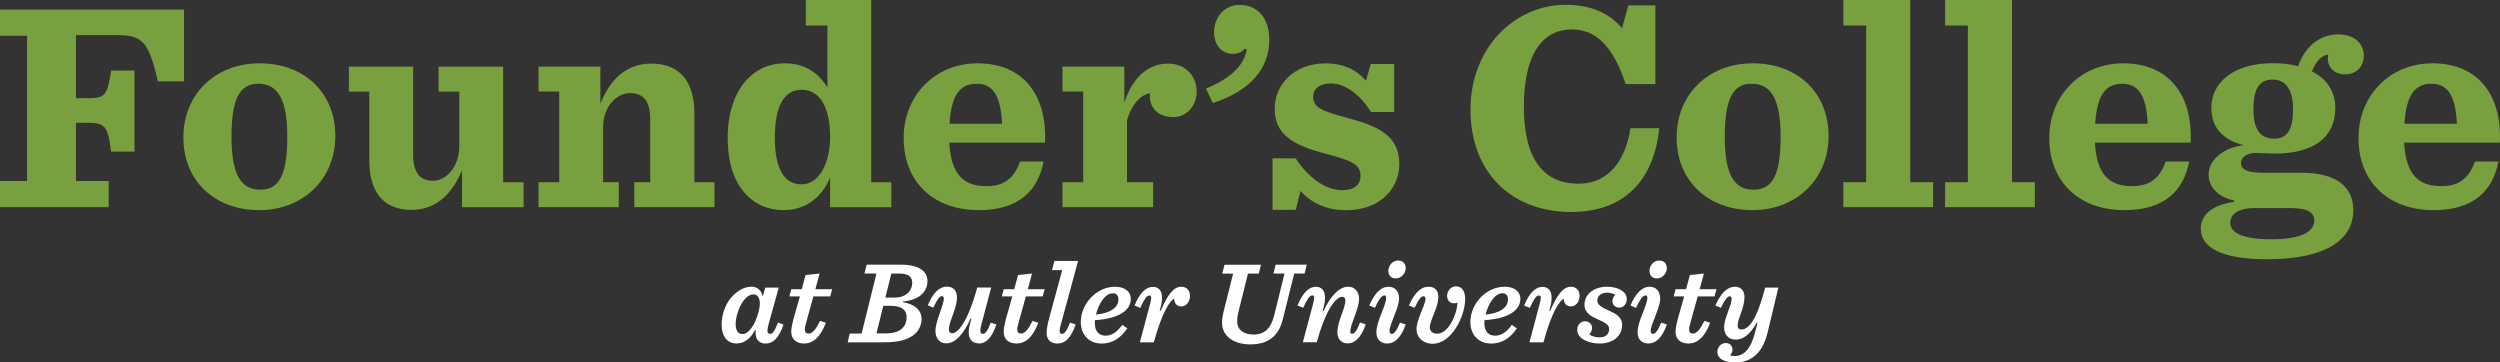 <?xml version="1.0" encoding="UTF-8"?>
<svg id="Layer_1" data-name="Layer 1" xmlns="http://www.w3.org/2000/svg" viewBox="0 0 457.54 66.33">
  <rect x="0" y="0" width="457.54" height="66.33" fill="#333333" stroke="none"/>
  <defs>
    <style>
      .cls-1 {
        fill: #79a03f;
      }

      .cls-1, .cls-2 {
        stroke-width: 0px;
      }

      .cls-2 {
        fill: #fff;
      }
    </style>
  </defs>
  <path class="cls-2" d="M317.51,52.48c-1.43,0-2.61,1.27-3.57,3.43l1.02.43c.58-1.23,1.1-2.12,1.64-2.12.2,0,.32.17.32.45,0,1.23-1.38,3.56-1.38,5.23,0,1.25.71,2.25,2.14,2.25,1.27,0,2.59-.84,3.84-3.11l.13.07-.41,1.58c-.76,3.09-2.03,4.47-3.76,4.47-.3,0-.61-.04-.86-.13.22-.19.43-.58.45-.93.04-.73-.39-1.32-1.25-1.32-.95,0-1.51.89-1.51,1.58,0,1.4,1.43,1.97,3.28,1.97,2.87,0,5.01-1.62,5.94-5.6l1.94-8.1h-2.42c-1.64,6.37-3.18,7.67-4.32,7.67-.48,0-.71-.22-.71-.76,0-1.25,1.25-3.2,1.25-5.19,0-1.14-.67-1.88-1.77-1.88M313.78,54.25l.37-1.32h-3.09l.78-2.87-2.57.28-.69,2.59h-1.92l-.35,1.32h1.92l-1.19,4.19c-.15.65-.39,1.56-.39,2.25,0,1.4.91,2.18,2.38,2.18,1.25,0,2.79-.71,3.95-3.8l-1.04-.35c-.69,1.38-1.34,2.33-2.1,2.33-.45,0-.71-.22-.71-.76,0-.28.11-.74.26-1.3l1.32-4.75h3.07ZM303.84,54.66c0-1.38-.78-2.18-1.9-2.18-1.49,0-2.62,1.27-3.54,3.43l1.02.43c.63-1.34,1.17-2.27,1.75-2.27.22,0,.32.13.32.48,0,1.34-1.79,4.23-1.79,6.29,0,1.3.84,2.03,1.97,2.03,1.34,0,2.53-1.02,3.39-3.48l-1.04-.35c-.6,1.51-1.06,2.07-1.49,2.07-.26,0-.43-.15-.43-.52,0-1.25,1.75-4.26,1.75-5.94M305.05,49.06c0-.86-.56-1.38-1.38-1.38-1.12,0-1.79,1.02-1.79,1.9s.58,1.38,1.34,1.38c1.12,0,1.84-1.04,1.84-1.9M296.88,59.48c0-1.49-1.23-2.1-2.38-2.61-1.25-.58-2.16-.99-2.16-1.86,0-.91.76-1.45,1.79-1.45.65,0,1.27.22,1.49.41-.3.26-.52.71-.52,1.14,0,.63.48,1.19,1.27,1.19s1.36-.71,1.36-1.56c0-1.3-1.49-2.27-3.69-2.27-1.88,0-4.06,1.06-4.06,3.33,0,1.47,1.25,2.1,2.51,2.68,1.12.5,2.01.91,2.01,1.73,0,.99-.69,1.53-1.79,1.53-.78,0-1.49-.24-1.86-.56.28-.24.52-.67.52-1.19,0-.58-.43-1.19-1.28-1.19s-1.43.71-1.43,1.56c0,1.64,2.1,2.51,4.11,2.51,2.16,0,4.1-1.15,4.1-3.39M279.9,62.65h2.57c1.49-5.53,3-7.69,3.72-7.97.02.91.54,1.4,1.34,1.4.89,0,1.56-.89,1.56-1.94s-.67-1.66-1.58-1.66c-1.51,0-2.55,1.58-3.8,4.43l-.17-.06c.3-.95.43-1.71.43-2.33,0-1.34-.63-2.01-1.64-2.01-1.43,0-2.49,1.23-3.39,3.41l1.04.43c.67-1.45,1.14-2.27,1.64-2.27.43,0,.47.35.19,1.45l-1.9,7.13ZM275,53.67c.65,0,.99.48.99,1.08,0,1.34-1.1,2.51-4.1,2.83.45-1.86,1.6-3.91,3.11-3.91M278.26,54.73c0-1.32-1.04-2.25-2.9-2.25-3.39,0-6.26,3.13-6.26,6.46,0,2.38,1.55,3.93,3.78,3.93s3.63-1.19,4.73-2.77l-.91-.65c-.91,1.28-1.97,1.99-3.03,1.99s-2.01-.56-2.01-2.35c0-.15,0-.32.02-.5,4.54-.26,6.57-1.92,6.57-3.87M261.45,52.48c-1.53,0-2.64,1.27-3.59,3.43l1.02.43c.76-1.49,1.12-2.12,1.66-2.12.22,0,.35.15.35.48,0,1.04-1.64,3.78-1.64,5.57,0,1.49,1.19,2.64,2.94,2.64,3.57,0,5.96-5.19,5.96-8.15,0-1.66-.69-2.35-1.71-2.35-.91,0-1.6.84-1.6,1.75,0,.84.56,1.36,1.27,1.36.24,0,.5-.06.63-.15-.11,2.29-1.68,5.7-3.7,5.7-.8,0-1.36-.41-1.36-1.17,0-1.3,1.56-3.59,1.56-5.55,0-1.12-.6-1.88-1.79-1.88M256.05,54.66c0-1.38-.78-2.18-1.9-2.18-1.49,0-2.61,1.27-3.54,3.43l1.01.43c.63-1.34,1.17-2.27,1.75-2.27.22,0,.32.13.32.48,0,1.34-1.79,4.23-1.79,6.29,0,1.3.84,2.03,1.97,2.03,1.34,0,2.53-1.02,3.39-3.48l-1.04-.35c-.61,1.51-1.06,2.07-1.49,2.07-.26,0-.43-.15-.43-.52,0-1.25,1.75-4.26,1.75-5.94M257.26,49.06c0-.86-.56-1.38-1.38-1.38-1.12,0-1.79,1.02-1.79,1.9s.58,1.38,1.34,1.38c1.12,0,1.84-1.04,1.84-1.9M247.13,60.64c0-1.32,1.6-4.08,1.6-5.92,0-1.3-.76-2.25-1.97-2.25-1.53,0-3.13,1.45-4.56,4.49l-.15-.06c.32-.99.45-1.77.45-2.4,0-1.34-.63-2.01-1.64-2.01-1.43,0-2.48,1.23-3.39,3.41l1.04.43c.67-1.45,1.15-2.27,1.64-2.27.43,0,.48.35.19,1.45l-1.9,7.13h2.55c1.75-6.37,3.63-8.32,4.65-8.32.37,0,.58.19.58.71,0,1.47-1.45,3.65-1.45,5.81,0,1.25.76,2.01,1.92,2.01s2.4-.95,3.26-3.48l-1.04-.35c-.54,1.38-.97,2.07-1.43,2.07-.24,0-.37-.15-.37-.48M228.98,63.02c1.97,0,3.3-.63,4.19-1.51.91-.91,1.34-1.99,1.62-3.13l2.07-8.32h1.9l.39-1.62h-5.68l-.41,1.62h2.03l-1.92,7.76c-.28,1.08-.69,1.92-1.25,2.48-.63.63-1.51.93-2.48.93-1.75,0-3.02-.8-3.02-2.44,0-.47.06-.97.19-1.53l1.79-7.19h1.97l.41-1.62h-6.68l-.41,1.62h1.99l-1.77,7.07c-.15.6-.26,1.34-.26,1.92,0,2.23,1.82,3.98,5.34,3.98M208.6,62.65h2.57c1.49-5.53,3-7.69,3.72-7.97.02.91.54,1.4,1.34,1.4.89,0,1.56-.89,1.56-1.94s-.67-1.66-1.58-1.66c-1.51,0-2.55,1.58-3.8,4.43l-.17-.06c.3-.95.43-1.71.43-2.33,0-1.34-.63-2.01-1.64-2.01-1.43,0-2.48,1.23-3.39,3.41l1.04.43c.67-1.45,1.15-2.27,1.64-2.27.43,0,.47.35.19,1.45l-1.9,7.13ZM203.7,53.67c.65,0,.99.48.99,1.08,0,1.34-1.1,2.51-4.11,2.83.45-1.86,1.6-3.91,3.11-3.91M206.96,54.73c0-1.32-1.04-2.25-2.89-2.25-3.39,0-6.27,3.13-6.27,6.46,0,2.38,1.56,3.93,3.78,3.93s3.63-1.19,4.73-2.77l-.91-.65c-.91,1.28-1.97,1.99-3.02,1.99s-2.01-.56-2.01-2.35c0-.15,0-.32.02-.5,4.54-.26,6.57-1.92,6.57-3.87M191.54,60.84c0,1.3.71,2.03,2.01,2.03,1.36,0,2.44-.95,3.31-3.48l-1.02-.35c-.54,1.36-.95,2.07-1.49,2.07-.24,0-.43-.15-.43-.52,0-.28.09-.73.26-1.32l3.13-11.52h-4.34l-.43,1.69h1.86l-2.27,8.36c-.35,1.27-.58,2.33-.58,3.02M190.82,54.25l.37-1.32h-3.09l.78-2.87-2.57.28-.69,2.59h-1.92l-.35,1.32h1.92l-1.19,4.19c-.15.65-.39,1.56-.39,2.25,0,1.4.91,2.18,2.38,2.18,1.25,0,2.79-.71,3.95-3.8l-1.04-.35c-.69,1.38-1.34,2.33-2.1,2.33-.45,0-.71-.22-.71-.76,0-.28.11-.74.26-1.3l1.32-4.75h3.07ZM179.16,62.87c1.19,0,2.31-.89,3.2-3.48l-1.04-.35c-.5,1.38-.93,2.07-1.43,2.07-.28,0-.48-.2-.48-.54,0-.3.07-.67.22-1.25l1.77-6.7h-2.55c-1.77,6.48-3.61,8.38-4.6,8.38-.35,0-.58-.2-.58-.8,0-1.38,1.47-3.76,1.47-5.77,0-1.25-.67-1.97-1.82-1.97-1.49,0-2.64,1.27-3.52,3.41l1.01.43c.78-1.62,1.15-2.1,1.6-2.1.19,0,.32.15.32.45,0,1.23-1.53,4.11-1.53,5.92,0,1.34.78,2.27,1.97,2.27,1.56,0,3.05-1.45,4.47-4.54l.15.07c-.37,1.08-.5,1.9-.5,2.44,0,1.4.74,2.03,1.86,2.03M160.4,61.03l1.25-5.06h1.3c2.18,0,2.98.84,2.98,2.05,0,1.62-.97,3-3.85,3h-1.69ZM162.03,54.47l1.1-4.41h1.4c1.82,0,2.42.63,2.42,1.73,0,1.17-.86,2.68-3.31,2.68h-1.62ZM155.13,62.65h6.7c2.96,0,4.71-.63,5.77-1.68.63-.63,1.06-1.56,1.06-2.59,0-1.53-1.12-2.7-3.46-3.09l.02-.11c3.37-.28,4.52-2.1,4.52-3.72,0-1.51-1.08-3.02-4.88-3.02h-6.24l-.41,1.62h2.2l-2.72,10.98h-2.18l-.37,1.62ZM151.94,54.25l.37-1.32h-3.09l.78-2.87-2.57.28-.69,2.59h-1.92l-.35,1.32h1.92l-1.19,4.19c-.15.65-.39,1.56-.39,2.25,0,1.4.91,2.18,2.38,2.18,1.25,0,2.79-.71,3.95-3.8l-1.04-.35c-.69,1.38-1.34,2.33-2.1,2.33-.45,0-.71-.22-.71-.76,0-.28.11-.74.26-1.3l1.32-4.75h3.07ZM135.88,61.14c-.82,0-1.25-.67-1.25-1.88,0-1.75,1.34-5.38,3.26-5.38.73,0,1.17.58,1.17,1.66,0,1.71-1.4,5.6-3.18,5.6M142.52,52.63h-2.46l-.48,1.66c-.15-.97-.84-1.82-2.07-1.82-1.17,0-2.36.63-3.37,1.64-1.25,1.25-2.07,3.22-2.07,5.34s1.06,3.41,2.74,3.41c1.32,0,2.51-.82,3.37-2.44l.15.07c-.04.24-.04.37-.04.52,0,1.21.76,1.86,1.82,1.86,1.3,0,2.42-.89,3.28-3.48l-1.01-.35c-.52,1.38-.95,2.07-1.43,2.07-.35,0-.5-.22-.5-.56,0-.3.07-.71.22-1.25l1.86-6.68Z"/>
  <path class="cls-1" d="M444.99,15.33c2.97,0,4.39,2.09,4.67,7.31h-9.61c.33-5.49,2.09-7.31,4.95-7.31M457.52,26.1c.39-8.35-3.68-14.51-12.36-14.51-7.75,0-13.52,5.88-13.52,13.68s5.22,13.19,13.79,13.19c7.2,0,10.82-3.52,11.81-8.9h-4.29c-1.15,3.24-3.08,4.51-6.15,4.51-4.07,0-6.48-1.98-6.81-7.97h17.53ZM416.2,25.38c-2.53,0-3.79-1.7-3.79-5.38s1.04-5.44,3.52-5.44,3.74,1.98,3.74,5.44c0,3.68-1.04,5.38-3.46,5.38M415.76,43.79c-5.82,0-7.58-1.37-7.58-3.02,0-1.54,1.43-2.69,4.45-2.69h6.59c3.19,0,4.34.88,4.34,2.25,0,2.03-2.31,3.46-7.8,3.46M427.41,19.83c0-3.08-1.54-5.38-4.29-6.76.77-1.98,1.87-2.97,2.97-3.08,0,.22-.06.49-.06.71,0,1.65,1.21,2.91,3.13,2.91,2.14,0,3.46-1.48,3.46-3.41s-1.43-3.9-4.67-3.9c-3.46,0-6.1,2.25-7.36,5.82-1.37-.39-2.97-.55-4.67-.55-7.14,0-11.21,3.52-11.21,8.19,0,3.68,2.25,5.88,5.93,6.81-3.85.44-6.43,2.8-6.43,5.39,0,2.09,1.54,4.07,4.67,4.73v.27c-3.9.49-6.1,2.31-6.1,4.89,0,3.41,3.74,5.6,12.09,5.6,11.15,0,15.82-3.79,15.82-8.96,0-4.07-2.75-6.87-9.51-6.87h-7.09c-2.91,0-3.96-.66-3.96-1.81,0-.99,1.04-1.81,2.64-1.81.99,0,2.42.11,3.52.11,7.14,0,11.1-2.97,11.1-8.3M388.4,15.33c2.97,0,4.4,2.09,4.67,7.31h-9.62c.33-5.49,2.09-7.31,4.94-7.31M400.93,26.1c.39-8.35-3.68-14.51-12.36-14.51-7.75,0-13.52,5.88-13.52,13.68s5.22,13.19,13.79,13.19c7.2,0,10.82-3.52,11.81-8.9h-4.29c-1.15,3.24-3.08,4.51-6.15,4.51-4.07,0-6.48-1.98-6.81-7.97h17.53ZM355.98,37.91h16.43v-4.56h-4.18V0h-12.25v4.67h4.17v28.68h-4.17v4.56ZM337.36,37.91h16.43v-4.56h-4.18V0h-12.25v4.67h4.18v28.68h-4.18v4.56ZM320.93,34.72c-3.52,0-5.27-2.69-5.27-9.67s1.48-9.73,4.95-9.73,5.27,2.75,5.27,9.67-1.43,9.73-4.95,9.73M320.76,38.46c7.91,0,13.9-5.6,13.9-13.57s-5.71-13.3-13.85-13.3-13.96,5.66-13.96,13.57,5.71,13.3,13.9,13.3M287.63,38.79c9.78,0,15.11-5.99,16.04-15.33h-5.27c-.93,6.04-4.07,10.16-9.51,10.16-6.21,0-10-4.23-10-14.12s3.63-14.12,8.79-14.12c4.56,0,7.64,3.35,9.84,10h5.44V.99h-4.95l-1.15,4.18c-2.2-2.69-5.66-4.29-10.27-4.29-9.45,0-17.47,7.91-17.47,19.18s7.25,18.74,18.52,18.74M232.91,38.41h4.23l.88-3.46c1.65,1.87,4.34,3.52,8.35,3.52,6.26,0,9.73-4.01,9.73-8.46,0-5.11-3.79-6.92-9.4-8.41-4.89-1.26-6.37-1.98-6.37-3.85,0-1.48,1.1-2.47,3.24-2.47,2.75,0,5.39,2.14,7.36,5.22h4.23v-8.79h-4.29l-.88,3.08c-1.59-1.92-4.01-3.19-7.36-3.19-5.71,0-9.34,3.79-9.34,8.3s3.02,6.59,9.17,8.19c5.11,1.32,6.54,2.09,6.54,4.07,0,1.59-1.04,2.64-3.35,2.64-3.13,0-6.26-2.36-8.52-5.82h-4.23v9.45ZM221.97,18.85c6.81-2.2,10.33-6.26,10.33-11.59,0-3.96-2.14-6.37-5.44-6.37-2.8,0-4.67,2.31-4.67,5,0,2.36,1.43,3.96,3.41,3.96,1.04,0,1.76-.38,2.2-.93l.38.16c-.55,2.97-2.91,5.22-7.47,7.14l1.26,2.64ZM194.45,37.91h16.59v-4.56h-4.78v-11.32c.93-3.19,2.75-4.83,4.23-4.94,0,.17-.06.33-.06.44,0,2.53,1.87,3.9,4.29,3.9s4.29-1.98,4.29-4.73-2.03-5.06-5.22-5.06c-3.52,0-6.48,2.36-8.02,7.14v-6.59h-11.32v4.56h3.79v16.59h-3.79v4.56ZM178.73,15.33c2.97,0,4.4,2.09,4.67,7.31h-9.62c.33-5.49,2.09-7.31,4.94-7.31M191.26,26.1c.38-8.35-3.68-14.51-12.36-14.51-7.75,0-13.52,5.88-13.52,13.68s5.22,13.19,13.79,13.19c7.2,0,10.82-3.52,11.81-8.9h-4.29c-1.15,3.24-3.08,4.51-6.15,4.51-4.07,0-6.48-1.98-6.81-7.97h17.53ZM146.7,33.74c-3.24,0-4.89-2.97-4.89-8.52s1.54-8.79,4.89-8.79c3.68,0,5.22,3.79,5.22,8.63s-2.03,8.68-5.22,8.68M143.35,38.46c4.18,0,7.03-2.36,8.57-5.93v5.39h11.21v-4.56h-3.68V0h-11.98v4.67h3.96v11.32c-1.59-2.58-4.07-4.4-7.75-4.4-2.75,0-5.06.99-6.76,2.75-2.36,2.31-3.74,6.21-3.74,10.82s1.15,8.24,3.52,10.6c1.65,1.65,3.85,2.69,6.65,2.69M98.57,37.91h14.67v-4.56h-2.86v-10.06c0-3.68,2.36-6.26,4.94-6.26,1.1,0,1.92.33,2.53.88.82.82,1.15,2.2,1.15,3.9v11.54h-2.91v4.56h14.67v-4.56h-3.68v-12.64c0-5.33-2.31-9.07-7.86-9.07-4.72,0-7.53,2.97-9.34,7.31v-6.76h-11.32v4.56h3.79v16.59h-3.79v4.56ZM75.27,38.41c4.67,0,7.47-2.97,9.29-7.25v6.76h11.26v-4.56h-3.74V12.2h-11.81v4.56h3.79v10c0,3.74-2.36,6.32-4.83,6.32-1.15,0-1.98-.38-2.47-.88-.82-.88-1.15-2.2-1.15-3.9V12.2h-11.76v4.56h3.74v12.64c0,5.27,2.25,9.01,7.69,9.01M47.64,34.72c-3.52,0-5.27-2.69-5.27-9.67s1.48-9.73,4.94-9.73,5.27,2.75,5.27,9.67-1.43,9.73-4.94,9.73M47.47,38.46c7.91,0,13.9-5.6,13.9-13.57s-5.72-13.3-13.85-13.3-13.96,5.66-13.96,13.57,5.72,13.3,13.9,13.3M0,37.91h19.89v-4.78h-5.99v-10.66h2.31c3.02,0,3.57.72,4.12,5.28h4.28v-14.84h-4.28c-.66,4.45-1.04,5.06-4.12,5.06h-2.31V6.43h7.47c4.61,0,5.82,1.04,7.53,8.46h4.78V1.76H0v4.78h4.95v26.59H0v4.78Z"/>
</svg>